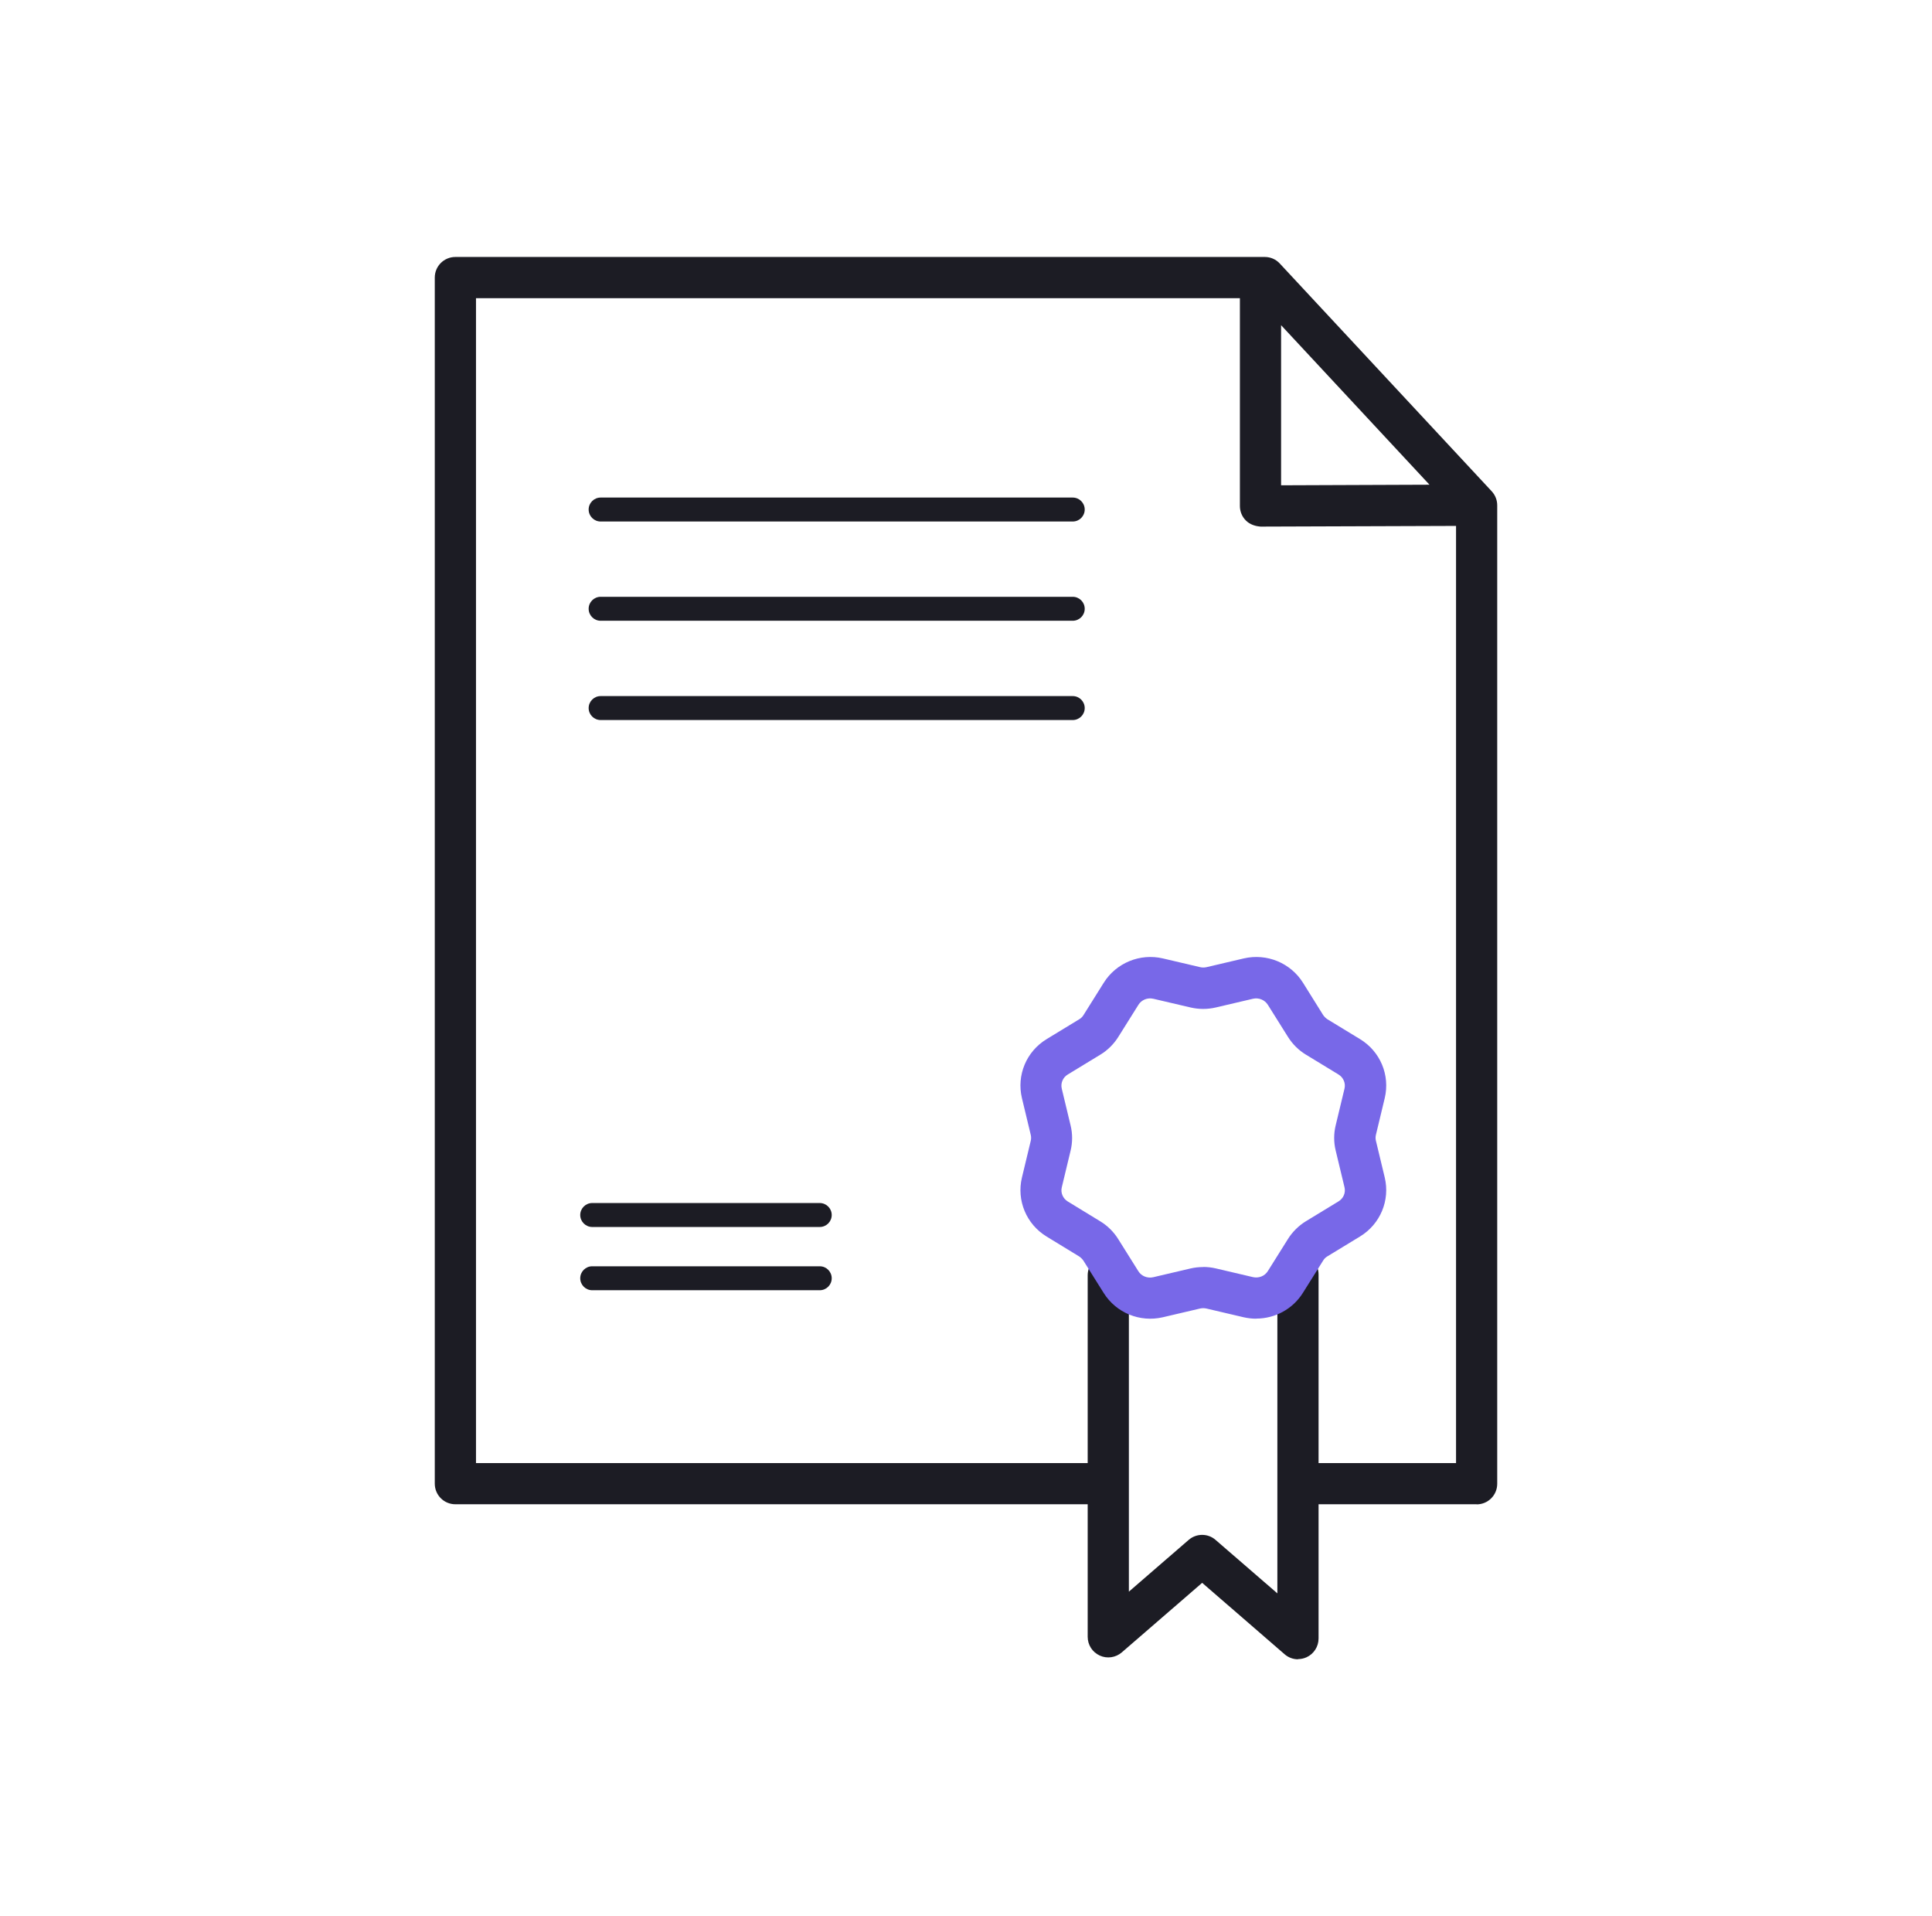 <svg width="121" height="120" viewBox="0 0 121 120" fill="none" xmlns="http://www.w3.org/2000/svg">
<path d="M92.481 94.2H81.909C81.195 94.2 80.618 93.624 80.618 92.91C80.618 92.196 81.195 91.62 81.909 91.62H91.191V32.934L78.951 32.976C78.615 32.952 78.278 32.844 78.032 32.598C77.787 32.358 77.654 32.028 77.654 31.686V18.672H29.811V91.62H68.198C68.912 91.62 69.489 92.196 69.489 92.91C69.489 93.624 68.912 94.2 68.198 94.2H28.52C27.806 94.2 27.23 93.624 27.23 92.91V17.382C27.23 16.668 27.806 16.092 28.52 16.092H79.215C79.575 16.092 79.916 16.242 80.156 16.506L93.422 30.762C93.656 31.014 93.776 31.338 93.77 31.668C93.77 31.674 93.77 31.686 93.77 31.692V92.916C93.77 93.63 93.195 94.206 92.481 94.206V94.2ZM80.234 20.37V30.39L89.528 30.354L80.234 20.364V20.37Z" fill="#1C1C24"/>
<path d="M51.34 80.797H37.09C36.676 80.797 36.34 80.461 36.34 80.047C36.34 79.633 36.676 79.297 37.09 79.297H51.34C51.754 79.297 52.09 79.633 52.09 80.047C52.09 80.461 51.754 80.797 51.34 80.797Z" fill="#1C1C24"/>
<path d="M51.34 76.836H37.09C36.676 76.836 36.34 76.5 36.34 76.086C36.34 75.672 36.676 75.336 37.09 75.336H51.34C51.754 75.336 52.09 75.672 52.09 76.086C52.09 76.5 51.754 76.836 51.34 76.836Z" fill="#1C1C24"/>
<path d="M67.185 32.658H37.617C37.203 32.658 36.867 32.322 36.867 31.908C36.867 31.494 37.203 31.158 37.617 31.158H67.185C67.599 31.158 67.935 31.494 67.935 31.908C67.935 32.322 67.599 32.658 67.185 32.658Z" fill="#1C1C24"/>
<path d="M67.185 38.873H37.617C37.203 38.873 36.867 38.537 36.867 38.123C36.867 37.709 37.203 37.373 37.617 37.373H67.185C67.599 37.373 67.935 37.709 67.935 38.123C67.935 38.537 67.599 38.873 67.185 38.873Z" fill="#1C1C24"/>
<path d="M67.185 45.09H37.617C37.203 45.09 36.867 44.754 36.867 44.34C36.867 43.926 37.203 43.59 37.617 43.59H67.185C67.599 43.59 67.935 43.926 67.935 44.34C67.935 44.754 67.599 45.09 67.185 45.09Z" fill="#1C1C24"/>
<path d="M81.297 103.908C80.991 103.908 80.691 103.8 80.451 103.59L75.291 99.12L70.257 103.476C69.873 103.806 69.333 103.884 68.877 103.674C68.415 103.464 68.121 103.008 68.121 102.498V79.86C68.121 79.146 68.697 78.57 69.411 78.57C70.125 78.57 70.701 79.146 70.701 79.86V99.672L74.445 96.432C74.931 96.012 75.651 96.012 76.131 96.432L80.001 99.78V79.806C80.001 79.092 80.577 78.516 81.291 78.516C82.005 78.516 82.581 79.092 82.581 79.806V102.606C82.581 103.11 82.287 103.572 81.825 103.782C81.651 103.86 81.471 103.896 81.291 103.896L81.297 103.908Z" fill="#1C1C24"/>
<path d="M78.679 82.579C78.415 82.579 78.151 82.549 77.887 82.489L75.559 81.943C75.427 81.913 75.289 81.913 75.157 81.943L72.829 82.489C71.389 82.825 69.901 82.213 69.121 80.965L67.861 78.955C67.789 78.847 67.693 78.751 67.585 78.679L65.551 77.437C64.279 76.663 63.661 75.175 64.003 73.741L64.555 71.443C64.585 71.323 64.585 71.191 64.555 71.065L64.003 68.767C63.661 67.327 64.279 65.845 65.551 65.071L67.591 63.829C67.705 63.763 67.801 63.667 67.867 63.553L69.127 61.543C69.907 60.295 71.401 59.683 72.835 60.019L75.163 60.565C75.295 60.595 75.433 60.595 75.565 60.565L77.893 60.019C79.333 59.683 80.827 60.295 81.607 61.543L82.861 63.553C82.933 63.661 83.029 63.757 83.137 63.829L85.177 65.071C86.449 65.845 87.067 67.327 86.725 68.767L86.173 71.065C86.143 71.191 86.143 71.317 86.173 71.437L86.725 73.735C87.067 75.169 86.449 76.657 85.177 77.431L83.137 78.673C83.023 78.739 82.927 78.835 82.861 78.949L81.601 80.959C80.965 81.979 79.849 82.573 78.679 82.573V82.579ZM75.355 79.339C75.619 79.339 75.883 79.369 76.141 79.429L78.469 79.975C78.835 80.059 79.213 79.909 79.405 79.597L80.665 77.587C80.947 77.137 81.337 76.753 81.787 76.477L83.827 75.235C84.139 75.049 84.289 74.689 84.205 74.347L83.653 72.049C83.527 71.533 83.527 70.987 83.653 70.471L84.205 68.173C84.289 67.831 84.133 67.471 83.827 67.285L81.787 66.043C81.331 65.767 80.947 65.383 80.665 64.933L79.405 62.923C79.207 62.611 78.835 62.461 78.469 62.545L76.141 63.091C75.625 63.211 75.085 63.211 74.569 63.091L72.235 62.545C71.869 62.461 71.491 62.611 71.299 62.923L70.039 64.933C69.757 65.383 69.373 65.767 68.917 66.043L66.877 67.285C66.565 67.471 66.415 67.831 66.499 68.179L67.051 70.477C67.177 70.993 67.177 71.539 67.051 72.055L66.499 74.353C66.415 74.695 66.571 75.055 66.877 75.241L68.911 76.483C69.367 76.759 69.751 77.143 70.033 77.593L71.293 79.603C71.485 79.915 71.863 80.065 72.229 79.981L74.557 79.435C74.815 79.375 75.079 79.345 75.343 79.345L75.355 79.339Z" fill="#7868E8"/>
</svg>
